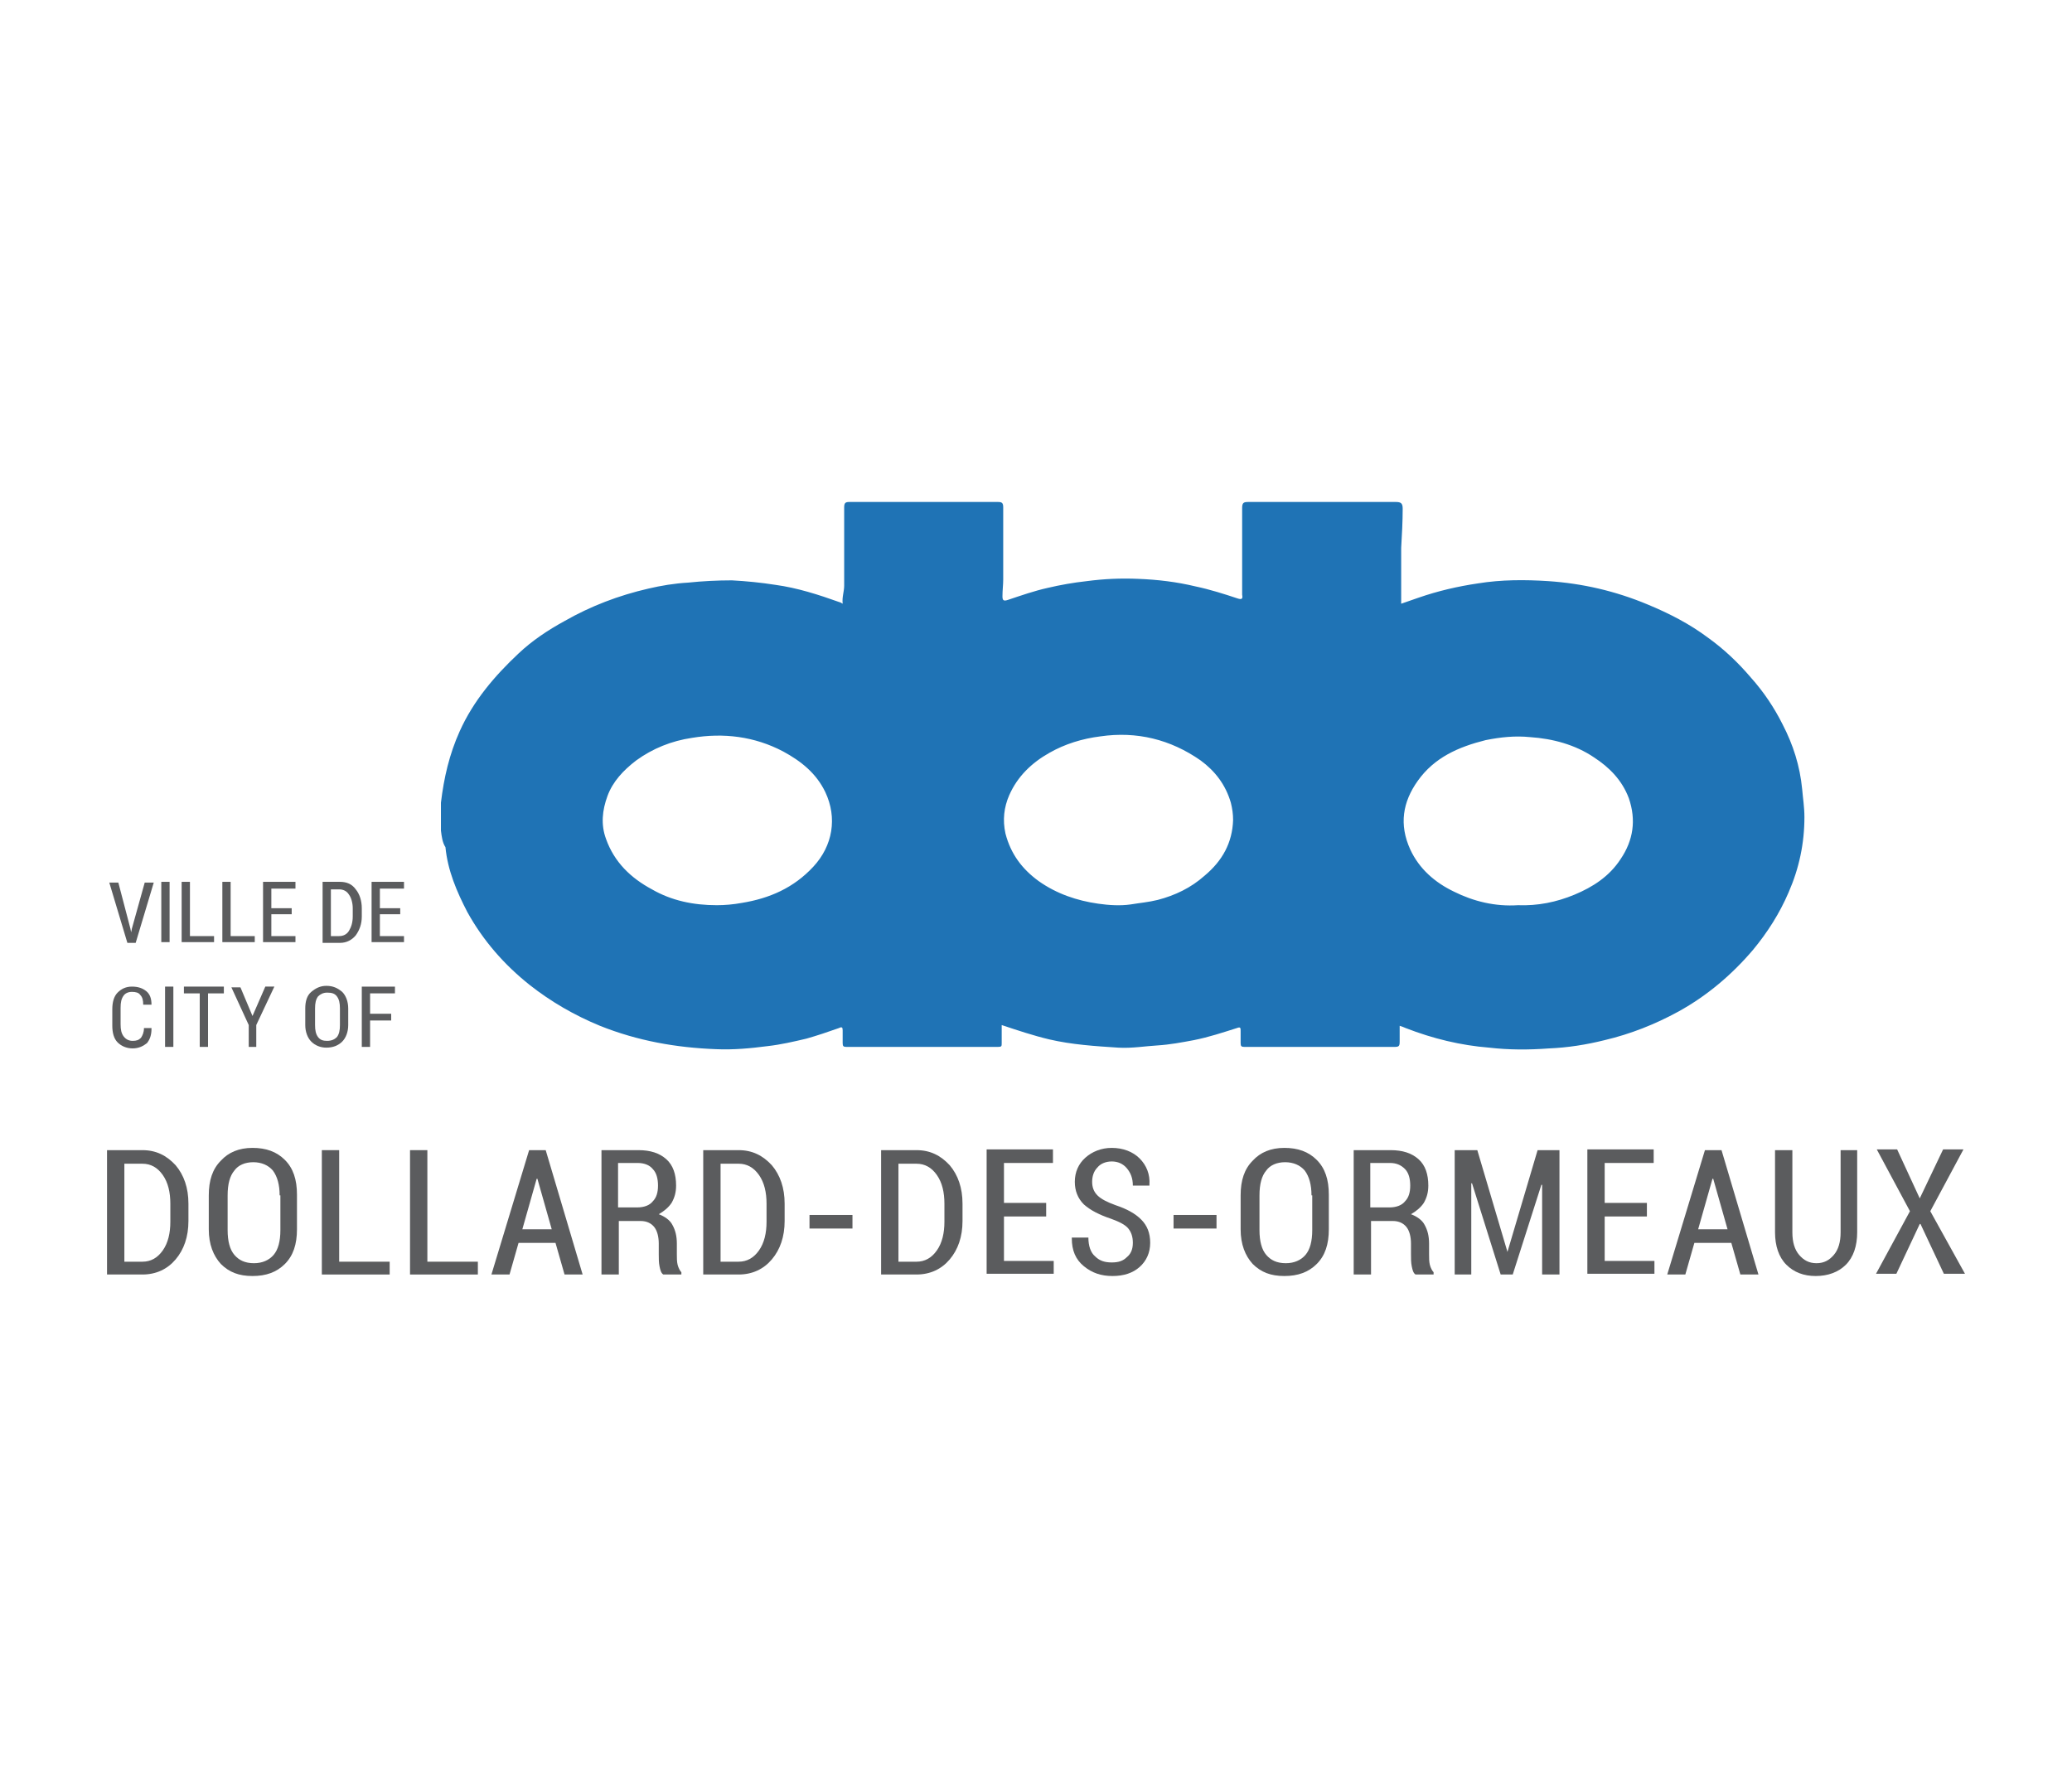 <?xml version="1.0" encoding="utf-8"?>
<!-- Generator: Adobe Illustrator 24.2.1, SVG Export Plug-In . SVG Version: 6.00 Build 0)  -->
<svg version="1.1" id="Calque_1" xmlns="http://www.w3.org/2000/svg" xmlns:xlink="http://www.w3.org/1999/xlink" x="0px" y="0px"
	 viewBox="0 0 274.9 237" style="enable-background:new 0 0 274.9 237;" xml:space="preserve">
<style type="text/css">
	.st0{fill:#4455A1;}
	.st1{fill:#FFFFFF;}
	.st2{fill:#1F73B5;}
	.st3{fill:#5B5C5E;}
	.st4{fill:#4475B5;}
</style>
<g>
	<g>
		<path class="st2" d="M58.5,110.2c0-1.2,0-2.5,0-3.7c0.4-3.3,1.1-6.4,2.5-9.5c1.8-4,4.6-7.3,7.8-10.3c1.8-1.7,3.9-3.1,6.1-4.3
			c3.5-2,7.2-3.4,11.1-4.3c1.7-0.4,3.5-0.7,5.3-0.8c1.9-0.2,3.9-0.3,5.8-0.3c1.9,0.1,3.9,0.3,5.8,0.6c2.9,0.4,5.7,1.3,8.5,2.3
			c0.1,0,0.2,0.1,0.4,0.2c-0.1-0.9,0.2-1.6,0.2-2.4c0-3.5,0-6.9,0-10.4c0-0.6,0.2-0.7,0.7-0.7c6.6,0,13.2,0,19.7,0
			c0.5,0,0.7,0.1,0.7,0.7c0,3.2,0,6.4,0,9.6c0,0.7-0.1,1.4-0.1,2.2c0,0.5,0.1,0.7,0.7,0.5c1.8-0.6,3.5-1.2,5.3-1.6
			c1.7-0.4,3.4-0.7,5.2-0.9c2.3-0.3,4.5-0.4,6.8-0.3c2.6,0.1,5.1,0.4,7.6,1c1.9,0.4,3.8,1,5.6,1.6c0.6,0.2,0.7,0,0.6-0.5
			c0-3.8,0-7.7,0-11.5c0-0.7,0.2-0.8,0.8-0.8c6.5,0,13.1,0,19.6,0c0.7,0,0.9,0.2,0.9,0.9c0,1.7-0.1,3.5-0.2,5.2c0,2.4,0,4.9,0,7.4
			c0.8-0.3,1.5-0.5,2.3-0.8c2.6-0.9,5.2-1.5,7.9-1.9c3.1-0.5,6.2-0.5,9.3-0.3c4.5,0.3,8.9,1.3,13.2,3.1c2.9,1.2,5.6,2.6,8,4.4
			c2.1,1.5,4,3.3,5.7,5.3c1.7,1.9,3.1,4,4.2,6.2c1.4,2.7,2.3,5.5,2.6,8.6c0.1,1.2,0.3,2.4,0.3,3.7c0,3.5-0.7,6.8-2.1,10
			c-1.2,2.8-2.8,5.3-4.7,7.6c-2.8,3.3-6.1,6.1-9.9,8.2c-3.1,1.7-6.4,3-9.8,3.8c-2.4,0.6-4.9,1-7.4,1.1c-2.7,0.2-5.3,0.2-7.9-0.1
			c-3.8-0.3-7.5-1.2-11.1-2.6c-0.2-0.1-0.5-0.2-0.8-0.3c0,0.7,0,1.4,0,2.1c0,0.6-0.1,0.7-0.7,0.7c-5.2,0-10.4,0-15.6,0
			c-1.4,0-2.8,0-4.3,0c-0.4,0-0.5-0.1-0.5-0.5c0-0.5,0-1.1,0-1.6c0-0.4,0-0.6-0.5-0.4c-1.9,0.6-3.7,1.2-5.7,1.6
			c-1.6,0.3-3.2,0.6-4.8,0.7c-1.7,0.1-3.4,0.4-5.2,0.3c-3.1-0.2-6.2-0.4-9.2-1.1c-2.1-0.5-4.2-1.2-6.3-1.9c0,0.8,0,1.6,0,2.4
			c0,0.4,0,0.5-0.5,0.5c-6.7,0-13.4,0-20.1,0c-0.4,0-0.5-0.1-0.5-0.5c0-0.6,0-1.1,0-1.7c0-0.4-0.1-0.5-0.5-0.3
			c-1.4,0.5-2.9,1-4.3,1.4c-1.7,0.4-3.4,0.8-5.2,1c-2.3,0.3-4.5,0.5-6.8,0.4c-5.3-0.2-10.4-1.1-15.4-3.1c-3.4-1.4-6.5-3.2-9.3-5.4
			c-3.4-2.7-6.2-5.9-8.3-9.7c-1.4-2.7-2.6-5.5-2.9-8.6C58.7,111.8,58.6,111,58.5,110.2z M95.1,120.1c1.1,0,2.2-0.1,3.3-0.3
			c3.7-0.6,6.9-2,9.5-4.8c2.6-2.8,3.2-6.5,1.6-9.9c-1.2-2.5-3.2-4.1-5.6-5.4c-3.8-2-7.9-2.5-12.1-1.8c-2.7,0.4-5.2,1.4-7.4,3
			c-1.7,1.3-3.1,2.8-3.8,4.7c-0.7,1.9-0.9,3.8-0.2,5.7c1.1,3.1,3.3,5.2,6.1,6.7C89.1,119.5,92,120.1,95.1,120.1z M201.4,120.1
			c2.6,0.1,5.1-0.4,7.5-1.4c2.4-1,4.6-2.4,6.1-4.7c1.7-2.5,2.1-5.2,1.1-8.1c-0.9-2.4-2.6-4.1-4.6-5.4c-2.5-1.7-5.5-2.5-8.5-2.7
			c-2-0.2-3.9,0-5.9,0.4c-3.6,0.9-6.8,2.3-9,5.4c-2,2.8-2.5,5.8-1,9.1c1.2,2.6,3.3,4.4,5.8,5.6C195.5,119.6,198.4,120.3,201.4,120.1
			z M163.6,108.8c0-0.8-0.1-1.5-0.3-2.3c-0.7-2.4-2.1-4.2-4-5.6c-4-2.8-8.5-3.9-13.3-3.2c-2.4,0.3-4.7,1-6.8,2.2
			c-2.3,1.3-4.2,3.1-5.3,5.6c-0.7,1.6-0.9,3.3-0.5,5.1c0.7,2.7,2.2,4.7,4.4,6.3c2.4,1.7,5.1,2.6,7.9,3c1.4,0.2,2.9,0.3,4.3,0.1
			c1.2-0.2,2.4-0.3,3.6-0.6c2.3-0.6,4.4-1.6,6.2-3.2C162.2,114.2,163.5,111.8,163.6,108.8z"/>
	</g>
	<g>
		<path class="st3" d="M17.3,123.2l0.1,0.5h0l0.1-0.5l1.7-6.1h1.2l-2.4,8h-1.1l-2.4-8h1.2L17.3,123.2z"/>
		<path class="st3" d="M22.5,125h-1.1v-8h1.1V125z"/>
		<path class="st3" d="M25.2,124.2h3.2v0.8h-4.3v-8h1.1V124.2z"/>
		<path class="st3" d="M30.6,124.2h3.2v0.8h-4.3v-8h1.1V124.2z"/>
		<path class="st3" d="M38.7,121.3H36v2.9h3.2v0.8h-4.3v-8h4.3v0.9H36v2.6h2.7V121.3z"/>
		<path class="st3" d="M42.8,125v-8h2.3c0.9,0,1.6,0.3,2.1,1c0.5,0.6,0.8,1.5,0.8,2.5v1.1c0,1-0.3,1.8-0.8,2.5c-0.5,0.6-1.2,1-2.1,1
			H42.8z M43.9,117.9v6.3h1.1c0.5,0,1-0.2,1.3-0.7c0.3-0.5,0.5-1.1,0.5-1.9v-1.1c0-0.7-0.2-1.4-0.5-1.8c-0.3-0.5-0.8-0.7-1.3-0.7
			H43.9z"/>
		<path class="st3" d="M53.1,121.3h-2.7v2.9h3.2v0.8h-4.3v-8h4.3v0.9h-3.2v2.6h2.7V121.3z"/>
		<path class="st3" d="M20.1,136.5L20.1,136.5c0,0.8-0.2,1.4-0.6,1.9c-0.5,0.4-1.1,0.7-1.9,0.7c-0.8,0-1.5-0.3-2-0.8
			c-0.5-0.5-0.7-1.3-0.7-2.2v-2.2c0-0.9,0.2-1.7,0.7-2.2c0.5-0.5,1.1-0.8,1.9-0.8c0.8,0,1.4,0.2,1.9,0.6c0.5,0.4,0.7,1,0.7,1.8l0,0
			H19c0-0.6-0.1-1-0.4-1.3c-0.2-0.3-0.6-0.4-1.1-0.4c-0.5,0-0.9,0.2-1.1,0.5c-0.3,0.4-0.4,0.9-0.4,1.6v2.2c0,0.7,0.1,1.2,0.4,1.6
			c0.3,0.4,0.7,0.6,1.2,0.6c0.5,0,0.8-0.1,1.1-0.4c0.2-0.3,0.4-0.7,0.4-1.3H20.1z"/>
		<path class="st3" d="M23,138.9h-1.1v-8H23V138.9z"/>
		<path class="st3" d="M29.7,131.8h-2.1v7.1h-1.1v-7.1h-2.1v-0.9h5.3V131.8z"/>
		<path class="st3" d="M33.5,134.8L33.5,134.8l1.7-3.9h1.2l-2.4,5.1v2.9H33v-2.9l-2.3-5h1.2L33.5,134.8z"/>
		<path class="st3" d="M46.2,136c0,0.9-0.3,1.7-0.8,2.2c-0.5,0.5-1.2,0.8-2.1,0.8c-0.8,0-1.5-0.3-2-0.8c-0.5-0.5-0.8-1.3-0.8-2.2
			v-2.2c0-0.9,0.2-1.7,0.8-2.2s1.2-0.8,2-0.8c0.9,0,1.5,0.3,2.1,0.8c0.5,0.5,0.8,1.3,0.8,2.2V136z M45.1,133.8
			c0-0.7-0.1-1.2-0.4-1.6c-0.3-0.4-0.7-0.5-1.3-0.5c-0.5,0-0.9,0.2-1.2,0.5c-0.3,0.4-0.4,0.9-0.4,1.6v2.2c0,0.7,0.1,1.2,0.4,1.6
			c0.3,0.4,0.7,0.5,1.2,0.5c0.6,0,1-0.2,1.3-0.5c0.3-0.4,0.4-0.9,0.4-1.6V133.8z"/>
		<path class="st3" d="M51.9,135.4h-2.8v3.5H48v-8h4.4v0.9h-3.3v2.7h2.8V135.4z"/>
	</g>
	<g>
		<path class="st3" d="M14.2,169.1v-16.5h4.7c1.8,0,3.2,0.7,4.4,2c1.1,1.3,1.7,3,1.7,5.1v2.3c0,2.1-0.6,3.8-1.7,5.1
			c-1.1,1.3-2.6,2-4.4,2H14.2z M16.5,154.4v13h2.4c1.1,0,2-0.5,2.7-1.5c0.7-1,1-2.3,1-3.8v-2.4c0-1.5-0.3-2.8-1-3.8
			c-0.7-1-1.6-1.5-2.7-1.5H16.5z"/>
		<path class="st3" d="M39.4,163.1c0,2-0.5,3.5-1.6,4.6c-1.1,1.1-2.5,1.6-4.3,1.6c-1.8,0-3.1-0.5-4.2-1.6c-1-1.1-1.6-2.6-1.6-4.6
			v-4.5c0-2,0.5-3.5,1.6-4.6c1-1.1,2.4-1.7,4.2-1.7c1.8,0,3.2,0.5,4.3,1.6c1.1,1.1,1.6,2.6,1.6,4.6V163.1z M37.1,158.6
			c0-1.4-0.3-2.5-0.9-3.3c-0.6-0.7-1.5-1.1-2.6-1.1c-1.1,0-2,0.4-2.5,1.1c-0.6,0.7-0.9,1.8-0.9,3.3v4.6c0,1.5,0.3,2.6,0.9,3.3
			c0.6,0.7,1.4,1.1,2.6,1.1c1.1,0,2-0.4,2.6-1.1c0.6-0.7,0.9-1.8,0.9-3.3V158.6z"/>
		<path class="st3" d="M45,167.4h6.7v1.7h-9v-16.5H45V167.4z"/>
		<path class="st3" d="M56.7,167.4h6.7v1.7h-9v-16.5h2.3V167.4z"/>
		<path class="st3" d="M73.7,164.9h-4.9l-1.2,4.2h-2.4l5-16.5h2.2l4.9,16.5h-2.4L73.7,164.9z M69.3,163.1h3.9l-1.9-6.7h-0.1
			L69.3,163.1z"/>
		<path class="st3" d="M82.1,162v7.1h-2.3v-16.5h4.9c1.6,0,2.8,0.4,3.7,1.2c0.9,0.8,1.3,2,1.3,3.5c0,0.9-0.2,1.6-0.6,2.3
			c-0.4,0.6-1,1.1-1.7,1.5c0.8,0.3,1.5,0.8,1.8,1.4c0.4,0.7,0.6,1.5,0.6,2.5v1.4c0,0.5,0,1,0.1,1.4c0.1,0.4,0.3,0.8,0.5,1v0.3H88
			c-0.3-0.2-0.4-0.6-0.5-1.1c-0.1-0.5-0.1-1-0.1-1.6V165c0-0.9-0.2-1.7-0.6-2.2c-0.4-0.5-1-0.8-1.8-0.8H82.1z M82.1,160.2h2.4
			c1,0,1.7-0.3,2.1-0.8c0.5-0.5,0.7-1.2,0.7-2.1c0-0.9-0.2-1.7-0.7-2.2c-0.4-0.5-1.1-0.8-2-0.8h-2.6V160.2z"/>
		<path class="st3" d="M93.3,169.1v-16.5H98c1.8,0,3.2,0.7,4.4,2c1.1,1.3,1.7,3,1.7,5.1v2.3c0,2.1-0.6,3.8-1.7,5.1
			c-1.1,1.3-2.6,2-4.4,2H93.3z M95.6,154.4v13H98c1.1,0,2-0.5,2.7-1.5c0.7-1,1-2.3,1-3.8v-2.4c0-1.5-0.3-2.8-1-3.8
			c-0.7-1-1.6-1.5-2.7-1.5H95.6z"/>
		<path class="st3" d="M113.1,163h-5.7v-1.8h5.7V163z"/>
		<path class="st3" d="M116.9,169.1v-16.5h4.7c1.8,0,3.2,0.7,4.4,2c1.1,1.3,1.7,3,1.7,5.1v2.3c0,2.1-0.6,3.8-1.7,5.1
			c-1.1,1.3-2.6,2-4.4,2H116.9z M119.2,154.4v13h2.4c1.1,0,2-0.5,2.7-1.5c0.7-1,1-2.3,1-3.8v-2.4c0-1.5-0.3-2.8-1-3.8
			c-0.7-1-1.6-1.5-2.7-1.5H119.2z"/>
		<path class="st3" d="M138.8,161.4h-5.6v5.9h6.6v1.7h-8.9v-16.5h8.8v1.8h-6.5v5.3h5.6V161.4z"/>
		<path class="st3" d="M150.3,164.9c0-0.8-0.2-1.4-0.6-1.9c-0.4-0.5-1.2-0.9-2.3-1.3c-1.5-0.5-2.7-1.1-3.6-1.9
			c-0.8-0.8-1.2-1.8-1.2-3c0-1.3,0.5-2.4,1.4-3.2c0.9-0.8,2.1-1.3,3.5-1.3c1.5,0,2.8,0.5,3.7,1.4c0.9,0.9,1.4,2.1,1.3,3.5l0,0.1
			h-2.2c0-1-0.3-1.7-0.8-2.3c-0.5-0.6-1.2-0.9-2-0.9c-0.8,0-1.5,0.3-1.9,0.8c-0.5,0.5-0.7,1.2-0.7,1.9c0,0.7,0.2,1.3,0.7,1.8
			c0.5,0.5,1.3,0.9,2.4,1.3c1.5,0.5,2.6,1.1,3.4,1.9c0.8,0.8,1.2,1.8,1.2,3.1c0,1.3-0.5,2.4-1.4,3.2c-0.9,0.8-2.1,1.2-3.6,1.2
			c-1.5,0-2.7-0.4-3.8-1.3c-1.1-0.9-1.6-2.1-1.6-3.7l0-0.1h2.2c0,1.1,0.3,2,0.9,2.5c0.6,0.6,1.3,0.8,2.2,0.8c0.9,0,1.5-0.2,2-0.7
			C150,166.4,150.3,165.8,150.3,164.9z"/>
		<path class="st3" d="M161.4,163h-5.7v-1.8h5.7V163z"/>
		<path class="st3" d="M176.3,163.1c0,2-0.5,3.5-1.6,4.6c-1.1,1.1-2.5,1.6-4.3,1.6c-1.8,0-3.1-0.5-4.2-1.6c-1-1.1-1.6-2.6-1.6-4.6
			v-4.5c0-2,0.5-3.5,1.6-4.6c1-1.1,2.4-1.7,4.2-1.7c1.8,0,3.2,0.5,4.3,1.6c1.1,1.1,1.6,2.6,1.6,4.6V163.1z M174,158.6
			c0-1.4-0.3-2.5-0.9-3.3c-0.6-0.7-1.5-1.1-2.6-1.1c-1.1,0-2,0.4-2.5,1.1c-0.6,0.7-0.9,1.8-0.9,3.3v4.6c0,1.5,0.3,2.6,0.9,3.3
			c0.6,0.7,1.4,1.1,2.6,1.1c1.1,0,2-0.4,2.6-1.1c0.6-0.7,0.9-1.8,0.9-3.3V158.6z"/>
		<path class="st3" d="M181.9,162v7.1h-2.3v-16.5h4.9c1.6,0,2.8,0.4,3.7,1.2c0.9,0.8,1.3,2,1.3,3.5c0,0.9-0.2,1.6-0.6,2.3
			c-0.4,0.6-1,1.1-1.7,1.5c0.8,0.3,1.5,0.8,1.8,1.4c0.4,0.7,0.6,1.5,0.6,2.5v1.4c0,0.5,0,1,0.1,1.4c0.1,0.4,0.3,0.8,0.5,1v0.3h-2.4
			c-0.3-0.2-0.4-0.6-0.5-1.1c-0.1-0.5-0.1-1-0.1-1.6V165c0-0.9-0.2-1.7-0.6-2.2c-0.4-0.5-1-0.8-1.8-0.8H181.9z M181.9,160.2h2.4
			c1,0,1.7-0.3,2.1-0.8c0.5-0.5,0.7-1.2,0.7-2.1c0-0.9-0.2-1.7-0.7-2.2s-1.1-0.8-2-0.8h-2.6V160.2z"/>
		<path class="st3" d="M200,166.1L200,166.1l4-13.5h2.9v16.5h-2.3v-11.9l-0.1,0l-3.8,11.9h-1.6l-3.8-12.1l-0.1,0v12.1H193v-16.5h3
			L200,166.1z"/>
		<path class="st3" d="M218.5,161.4h-5.6v5.9h6.6v1.7h-8.9v-16.5h8.8v1.8h-6.5v5.3h5.6V161.4z"/>
		<path class="st3" d="M229.7,164.9h-4.9l-1.2,4.2h-2.4l5-16.5h2.2l4.9,16.5h-2.4L229.7,164.9z M225.3,163.1h3.9l-1.9-6.7h-0.1
			L225.3,163.1z"/>
		<path class="st3" d="M246.4,152.6v10.9c0,1.8-0.5,3.3-1.5,4.3c-1,1-2.4,1.5-4,1.5c-1.6,0-2.9-0.5-3.9-1.5c-1-1-1.5-2.5-1.5-4.3
			v-10.9h2.3v10.9c0,1.3,0.3,2.3,0.9,3c0.6,0.7,1.3,1.1,2.3,1.1c1,0,1.7-0.4,2.3-1.1c0.6-0.7,0.9-1.7,0.9-3v-10.9H246.4z"/>
		<path class="st3" d="M254.7,159L254.7,159l3.1-6.5h2.7l-4.4,8.2l4.6,8.3h-2.8l-3.1-6.6h-0.1l-3.1,6.6h-2.7l4.5-8.3l-4.4-8.2h2.7
			L254.7,159z"/>
	</g>
</g>
</svg>
